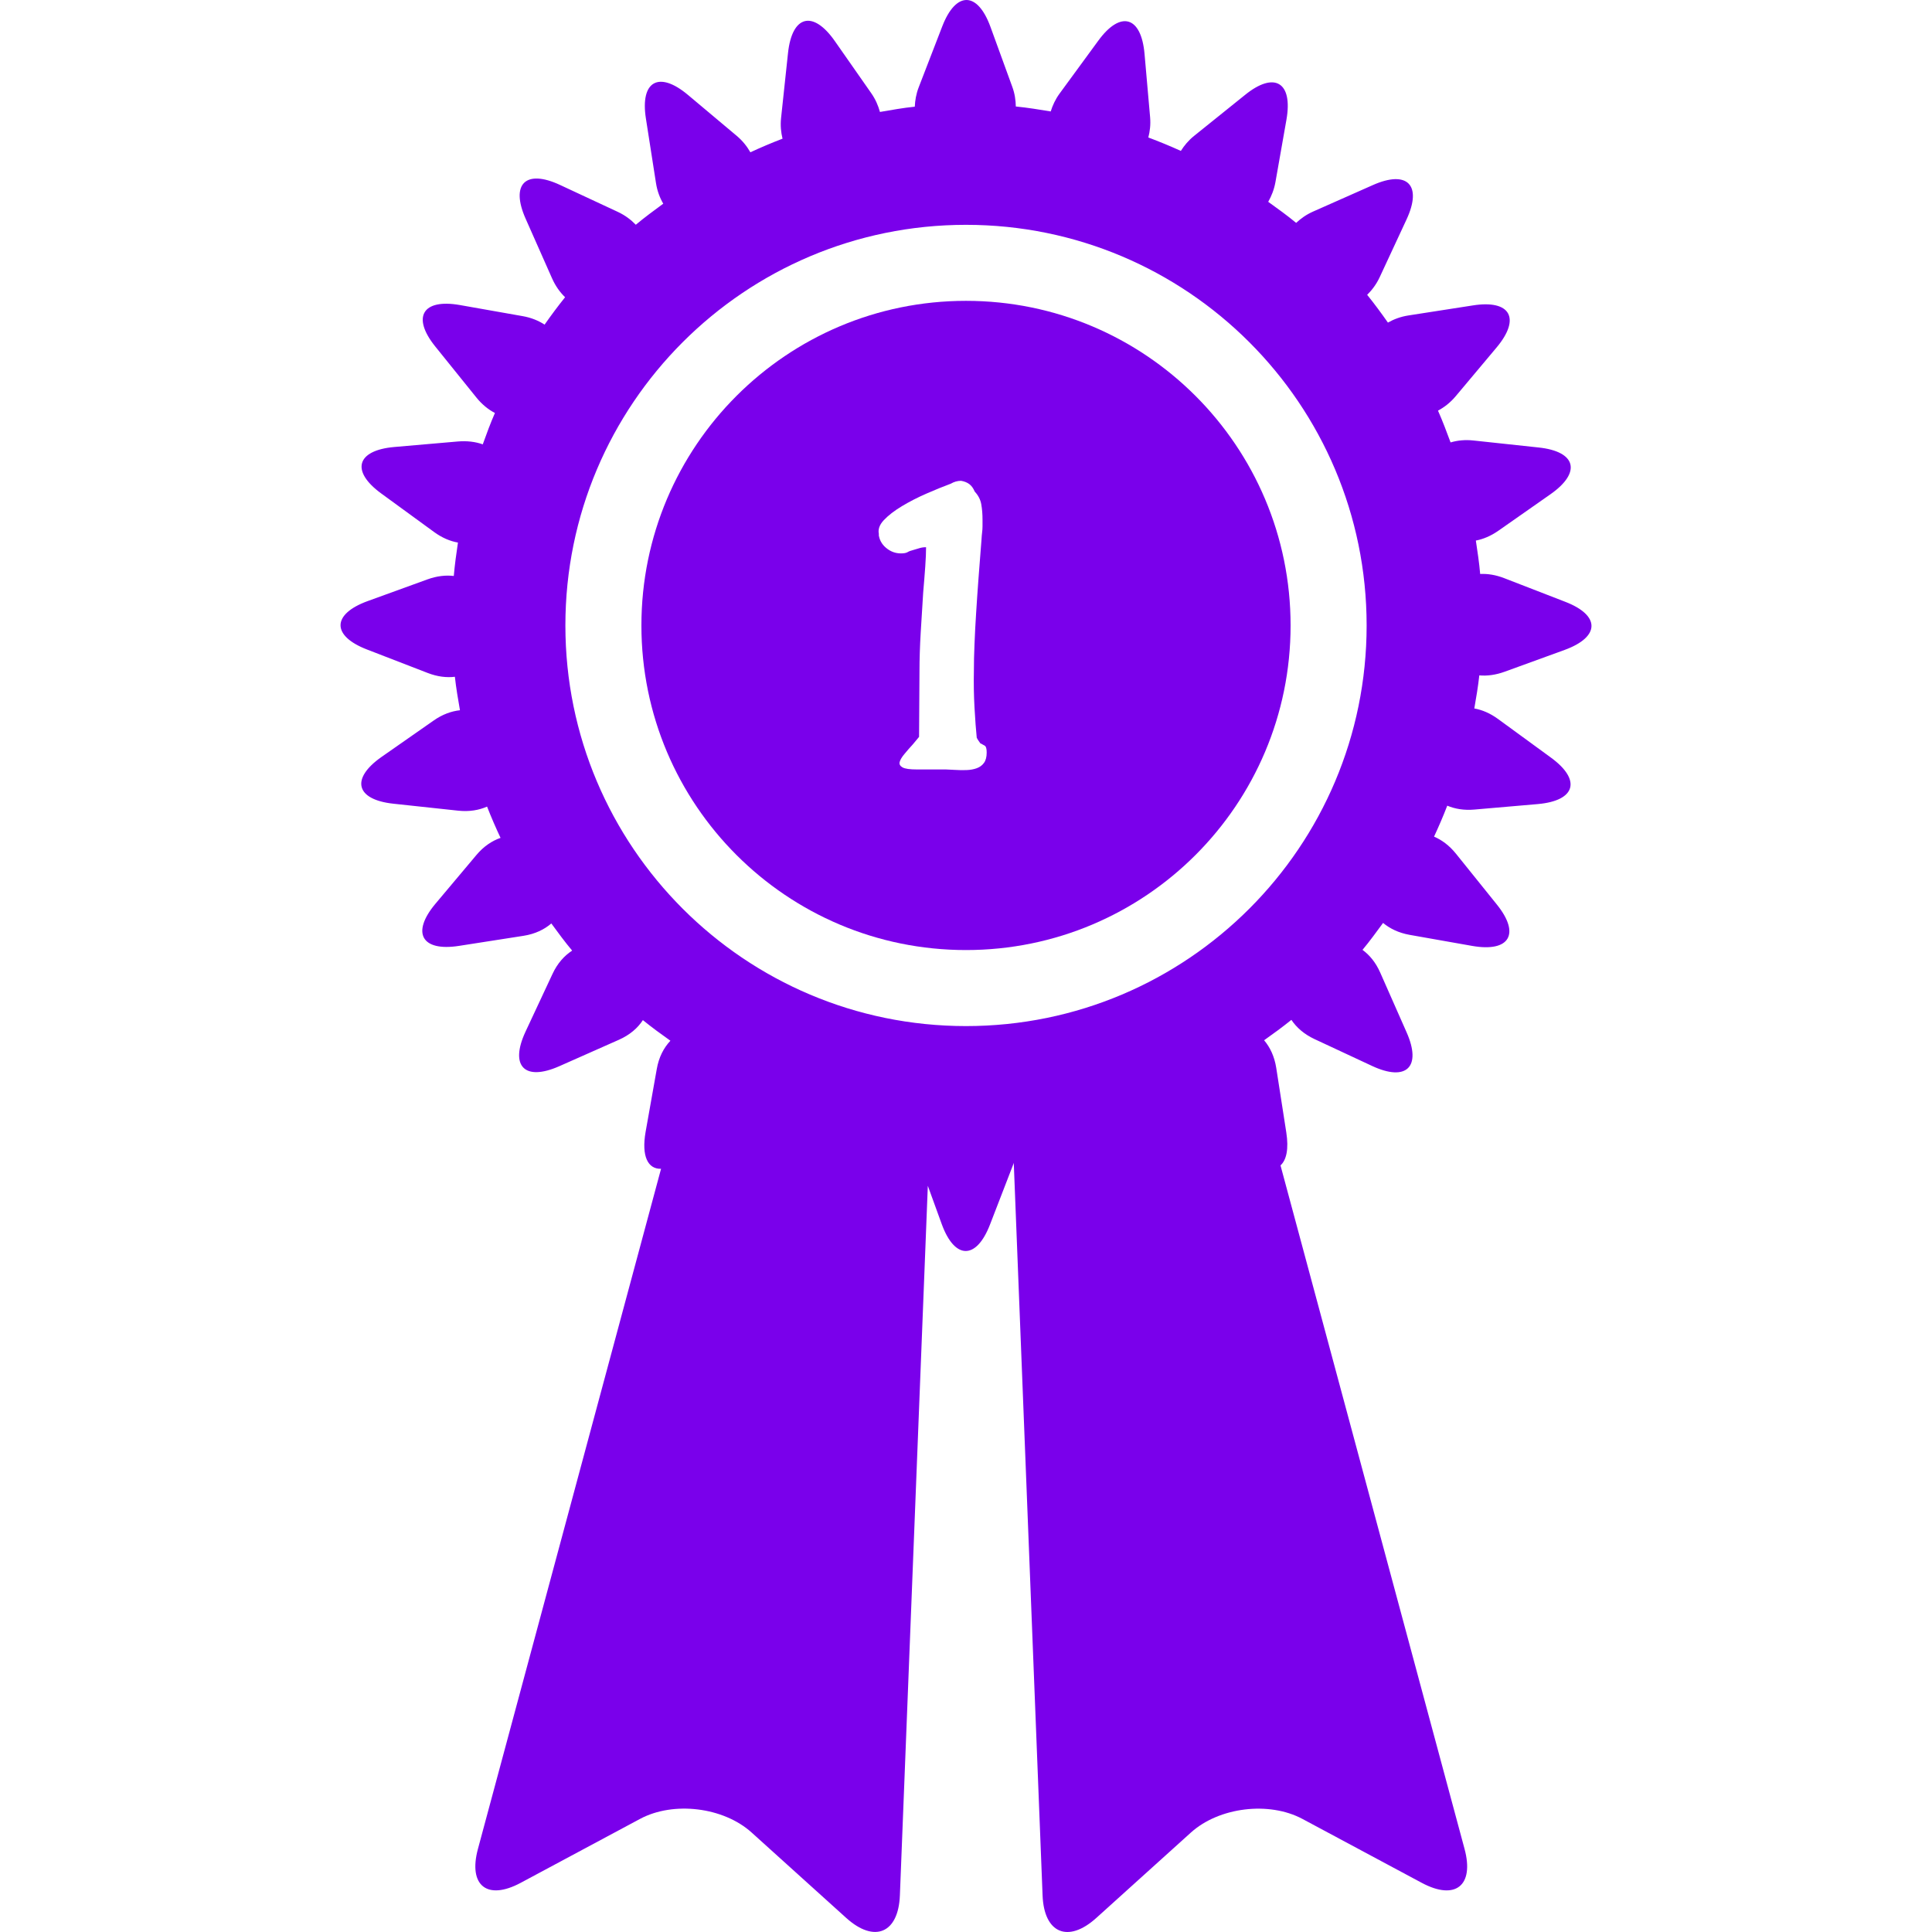 <?xml version="1.0" encoding="iso-8859-1"?>
<!-- Generator: Adobe Illustrator 16.0.0, SVG Export Plug-In . SVG Version: 6.00 Build 0)  -->
<!DOCTYPE svg PUBLIC "-//W3C//DTD SVG 1.1//EN" "http://www.w3.org/Graphics/SVG/1.1/DTD/svg11.dtd">
<svg xmlns="http://www.w3.org/2000/svg" xmlns:xlink="http://www.w3.org/1999/xlink" version="1.1" id="Capa_1" x="0px" y="0px" width="512px" height="512px" viewBox="0 0 298.122 298.121" style="enable-background:new 0 0 298.122 298.121;" xml:space="preserve">
<g>
	<g>
		<path d="M56.616,100.217l9.391,3.63c1.501,0.58,2.913,0.738,4.184,0.585c0.192,1.745,0.487,3.451,0.785,5.163    c-1.32,0.145-2.703,0.632-4.067,1.592l-8.055,5.626c-4.777,3.36-3.964,6.579,1.856,7.205l10.017,1.077    c1.711,0.179,3.192-0.085,4.432-0.632c0.637,1.639,1.336,3.239,2.079,4.826c-1.32,0.461-2.609,1.308-3.738,2.662l-6.32,7.519    c-3.744,4.479-2.126,7.386,3.653,6.485l9.953-1.554c1.796-0.282,3.208-0.976,4.29-1.905c1.038,1.421,2.084,2.843,3.213,4.189    c-1.209,0.785-2.281,1.965-3.044,3.622l-4.161,8.902c-2.457,5.297-0.14,7.679,5.212,5.317l9.204-4.08    c1.704-0.757,2.913-1.823,3.703-3.034c1.372,1.113,2.798,2.153,4.246,3.179c-1.017,1.082-1.792,2.532-2.11,4.407l-1.719,9.672    c-0.655,3.754,0.357,5.743,2.387,5.681l-28.257,104.95c-1.522,5.66,1.432,8,6.592,5.235l18.426-9.87    c5.163-2.76,12.868-1.822,17.217,2.107l14.592,13.174c4.347,3.925,8.06,2.366,8.283-3.479l4.311-109.491l2.146,5.908    c2.004,5.504,5.333,5.54,7.446,0.077l3.625-9.378c0.023-0.062,0.023-0.113,0.044-0.171l4.446,113.06    c0.228,5.852,3.935,7.41,8.29,3.479l14.592-13.173c4.345-3.925,12.05-4.867,17.217-2.107l18.424,9.869    c5.168,2.76,8.114,0.425,6.592-5.235l-28.401-105.478c0.911-0.824,1.294-2.522,0.891-5.096l-1.549-9.947    c-0.279-1.781-0.963-3.195-1.874-4.267c1.424-1.01,2.848-2.046,4.21-3.148c0.787,1.171,1.946,2.206,3.557,2.962l8.891,4.147    c5.313,2.48,7.7,0.146,5.323-5.204l-4.064-9.201c-0.688-1.563-1.642-2.706-2.734-3.506c1.119-1.336,2.139-2.752,3.175-4.155    c1.051,0.873,2.402,1.535,4.09,1.838l9.663,1.708c5.773,1.013,7.472-1.856,3.785-6.41l-6.302-7.832    c-1.025-1.269-2.18-2.11-3.371-2.62c0.73-1.569,1.414-3.156,2.04-4.777c1.196,0.502,2.6,0.741,4.199,0.598l9.787-0.847    c5.841-0.521,6.742-3.729,1.993-7.182l-8.124-5.931c-1.228-0.901-2.48-1.427-3.682-1.639c0.295-1.691,0.585-3.384,0.771-5.106    c1.206,0.111,2.532-0.06,3.93-0.569l9.228-3.355c5.505-2.009,5.546-5.344,0.067-7.443l-9.377-3.633    c-1.315-0.51-2.563-0.704-3.713-0.647c-0.15-1.74-0.409-3.441-0.668-5.155c1.139-0.218,2.319-0.709,3.479-1.52l8.042-5.632    c4.8-3.368,3.977-6.602-1.859-7.213l-10.009-1.074c-1.321-0.145-2.502-0.016-3.553,0.295c-0.611-1.654-1.232-3.304-1.941-4.903    c0.963-0.516,1.89-1.225,2.733-2.227l6.308-7.519c3.77-4.497,2.133-7.407-3.656-6.491l-9.947,1.548    c-1.227,0.192-2.258,0.587-3.164,1.103c-1.024-1.453-2.081-2.9-3.205-4.285c0.735-0.725,1.403-1.595,1.927-2.708l4.137-8.894    c2.485-5.323,0.146-7.71-5.209-5.323l-9.201,4.078c-1.062,0.471-1.896,1.077-2.61,1.745c-1.388-1.152-2.853-2.201-4.312-3.252    c0.497-0.875,0.9-1.861,1.113-3.026l1.703-9.663c1.01-5.784-1.864-7.485-6.41-3.791l-7.846,6.31    c-0.885,0.717-1.527,1.502-2.04,2.317c-1.646-0.749-3.313-1.432-5.018-2.074c0.244-0.947,0.373-1.973,0.274-3.122l-0.859-9.771    c-0.513-5.854-3.723-6.752-7.166-2.004l-5.945,8.122c-0.668,0.917-1.082,1.846-1.366,2.757c-1.787-0.292-3.562-0.587-5.386-0.764    c-0.018-0.971-0.155-1.983-0.551-3.055l-3.358-9.225c-2.004-5.505-5.333-5.541-7.443-0.081l-3.627,9.385    c-0.409,1.057-0.567,2.053-0.611,3.006c-1.818,0.182-3.594,0.51-5.375,0.813c-0.267-0.966-0.673-1.937-1.352-2.908l-5.621-8.042    c-3.363-4.8-6.586-3.972-7.213,1.849l-1.069,10.007c-0.127,1.188-0.016,2.247,0.223,3.218c-1.683,0.642-3.337,1.347-4.963,2.1    c-0.51-0.891-1.178-1.755-2.11-2.54l-7.524-6.315c-4.487-3.765-7.392-2.131-6.486,3.648l1.554,9.947    c0.191,1.24,0.598,2.292,1.124,3.192c-1.437,1.054-2.874,2.11-4.236,3.25c-0.738-0.759-1.633-1.453-2.783-1.989l-8.903-4.15    c-5.308-2.478-7.69-0.15-5.318,5.201l4.078,9.204c0.536,1.204,1.229,2.159,2.014,2.918c-1.098,1.367-2.149,2.778-3.162,4.226    c-0.942-0.611-2.066-1.077-3.404-1.311l-9.67-1.709c-5.764-1.012-7.462,1.852-3.791,6.406l6.32,7.842    c0.88,1.093,1.861,1.882,2.879,2.408c-0.694,1.582-1.289,3.208-1.877,4.841c-1.124-0.403-2.429-0.566-3.881-0.44l-9.784,0.849    c-5.833,0.521-6.734,3.716-2.004,7.169l8.135,5.932c1.235,0.909,2.496,1.432,3.705,1.645c-0.254,1.703-0.492,3.415-0.642,5.154    c-1.246-0.147-2.623,0-4.088,0.536l-9.23,3.351C51.203,94.779,51.156,98.104,56.616,100.217z M149.059,34.692    c34.145,0,61.822,27.68,61.822,61.822c0,34.137-27.683,61.818-61.822,61.818c-34.137,0-61.816-27.682-61.816-61.818    C87.242,62.367,114.922,34.692,149.059,34.692z" fill="#7a00eb"/>
		<path d="M149.059,146.6c27.667,0,50.088-22.424,50.088-50.085c0-27.667-22.422-50.094-50.088-50.094    c-27.662,0-50.085,22.427-50.085,50.094C98.973,124.176,121.397,146.6,149.059,146.6z M135.645,82.525    c-0.212-0.758,0.031-1.515,0.73-2.257c0.702-0.743,1.634-1.463,2.802-2.165c1.165-0.699,2.428-1.347,3.785-1.939    c1.356-0.59,2.607-1.103,3.754-1.527c0.508-0.298,1.038-0.445,1.59-0.445c0.515,0.091,0.935,0.259,1.274,0.515    c0.334,0.254,0.613,0.634,0.826,1.145c0.552,0.593,0.891,1.25,1.013,1.973c0.129,0.72,0.191,1.504,0.191,2.348    c0,0.303,0,0.637,0,1.018c0,0.339-0.021,0.658-0.062,0.956c-0.044,0.344-0.075,0.725-0.096,1.15    c-0.023,0.424-0.054,0.823-0.096,1.209c-0.127,1.613-0.256,3.267-0.383,4.968c-0.122,1.693-0.244,3.384-0.345,5.054    c-0.111,1.675-0.191,3.288-0.254,4.836c-0.07,1.548-0.096,2.941-0.096,4.168c-0.041,1.869-0.01,3.754,0.096,5.662    c0.106,1.903,0.223,3.457,0.345,4.645c0.085,0.168,0.181,0.323,0.287,0.477c0.111,0.147,0.199,0.287,0.29,0.414h0.065    c0.212,0.122,0.414,0.243,0.603,0.344c0.191,0.111,0.288,0.46,0.288,1.051c0,0.678-0.137,1.211-0.415,1.59    c-0.274,0.38-0.647,0.657-1.113,0.826c-0.466,0.17-0.997,0.267-1.589,0.288c-0.596,0.021-1.209,0.01-1.846-0.031    c-0.212,0-0.435-0.011-0.668-0.034c-0.238-0.021-0.461-0.031-0.668-0.031h-4.458c-1.103,0-1.846-0.101-2.229-0.318    c-0.375-0.212-0.528-0.492-0.445-0.826c0.091-0.339,0.329-0.759,0.738-1.24c0.399-0.489,0.833-0.981,1.305-1.497l0.953-1.145    l0.064-10.118c0-1.867,0.065-3.866,0.192-6.012c0.132-2.139,0.254-4.189,0.38-6.142c0.122-1.437,0.233-2.773,0.319-4.008    c0.085-1.225,0.126-2.227,0.126-2.985h-0.067c-0.334,0-0.668,0.052-0.986,0.153c-0.318,0.106-0.647,0.202-0.981,0.292    c-0.345,0.085-0.616,0.189-0.829,0.318c-0.212,0.127-0.552,0.189-1.018,0.189c-0.849,0-1.613-0.285-2.292-0.857    c-0.678-0.569-1.059-1.279-1.144-2.128L135.645,82.525z" fill="#7a00eb"/>
	</g>
</g>
<g>
</g>
<g>
</g>
<g>
</g>
<g>
</g>
<g>
</g>
<g>
</g>
<g>
</g>
<g>
</g>
<g>
</g>
<g>
</g>
<g>
</g>
<g>
</g>
<g>
</g>
<g>
</g>
<g>
</g>
</svg>
